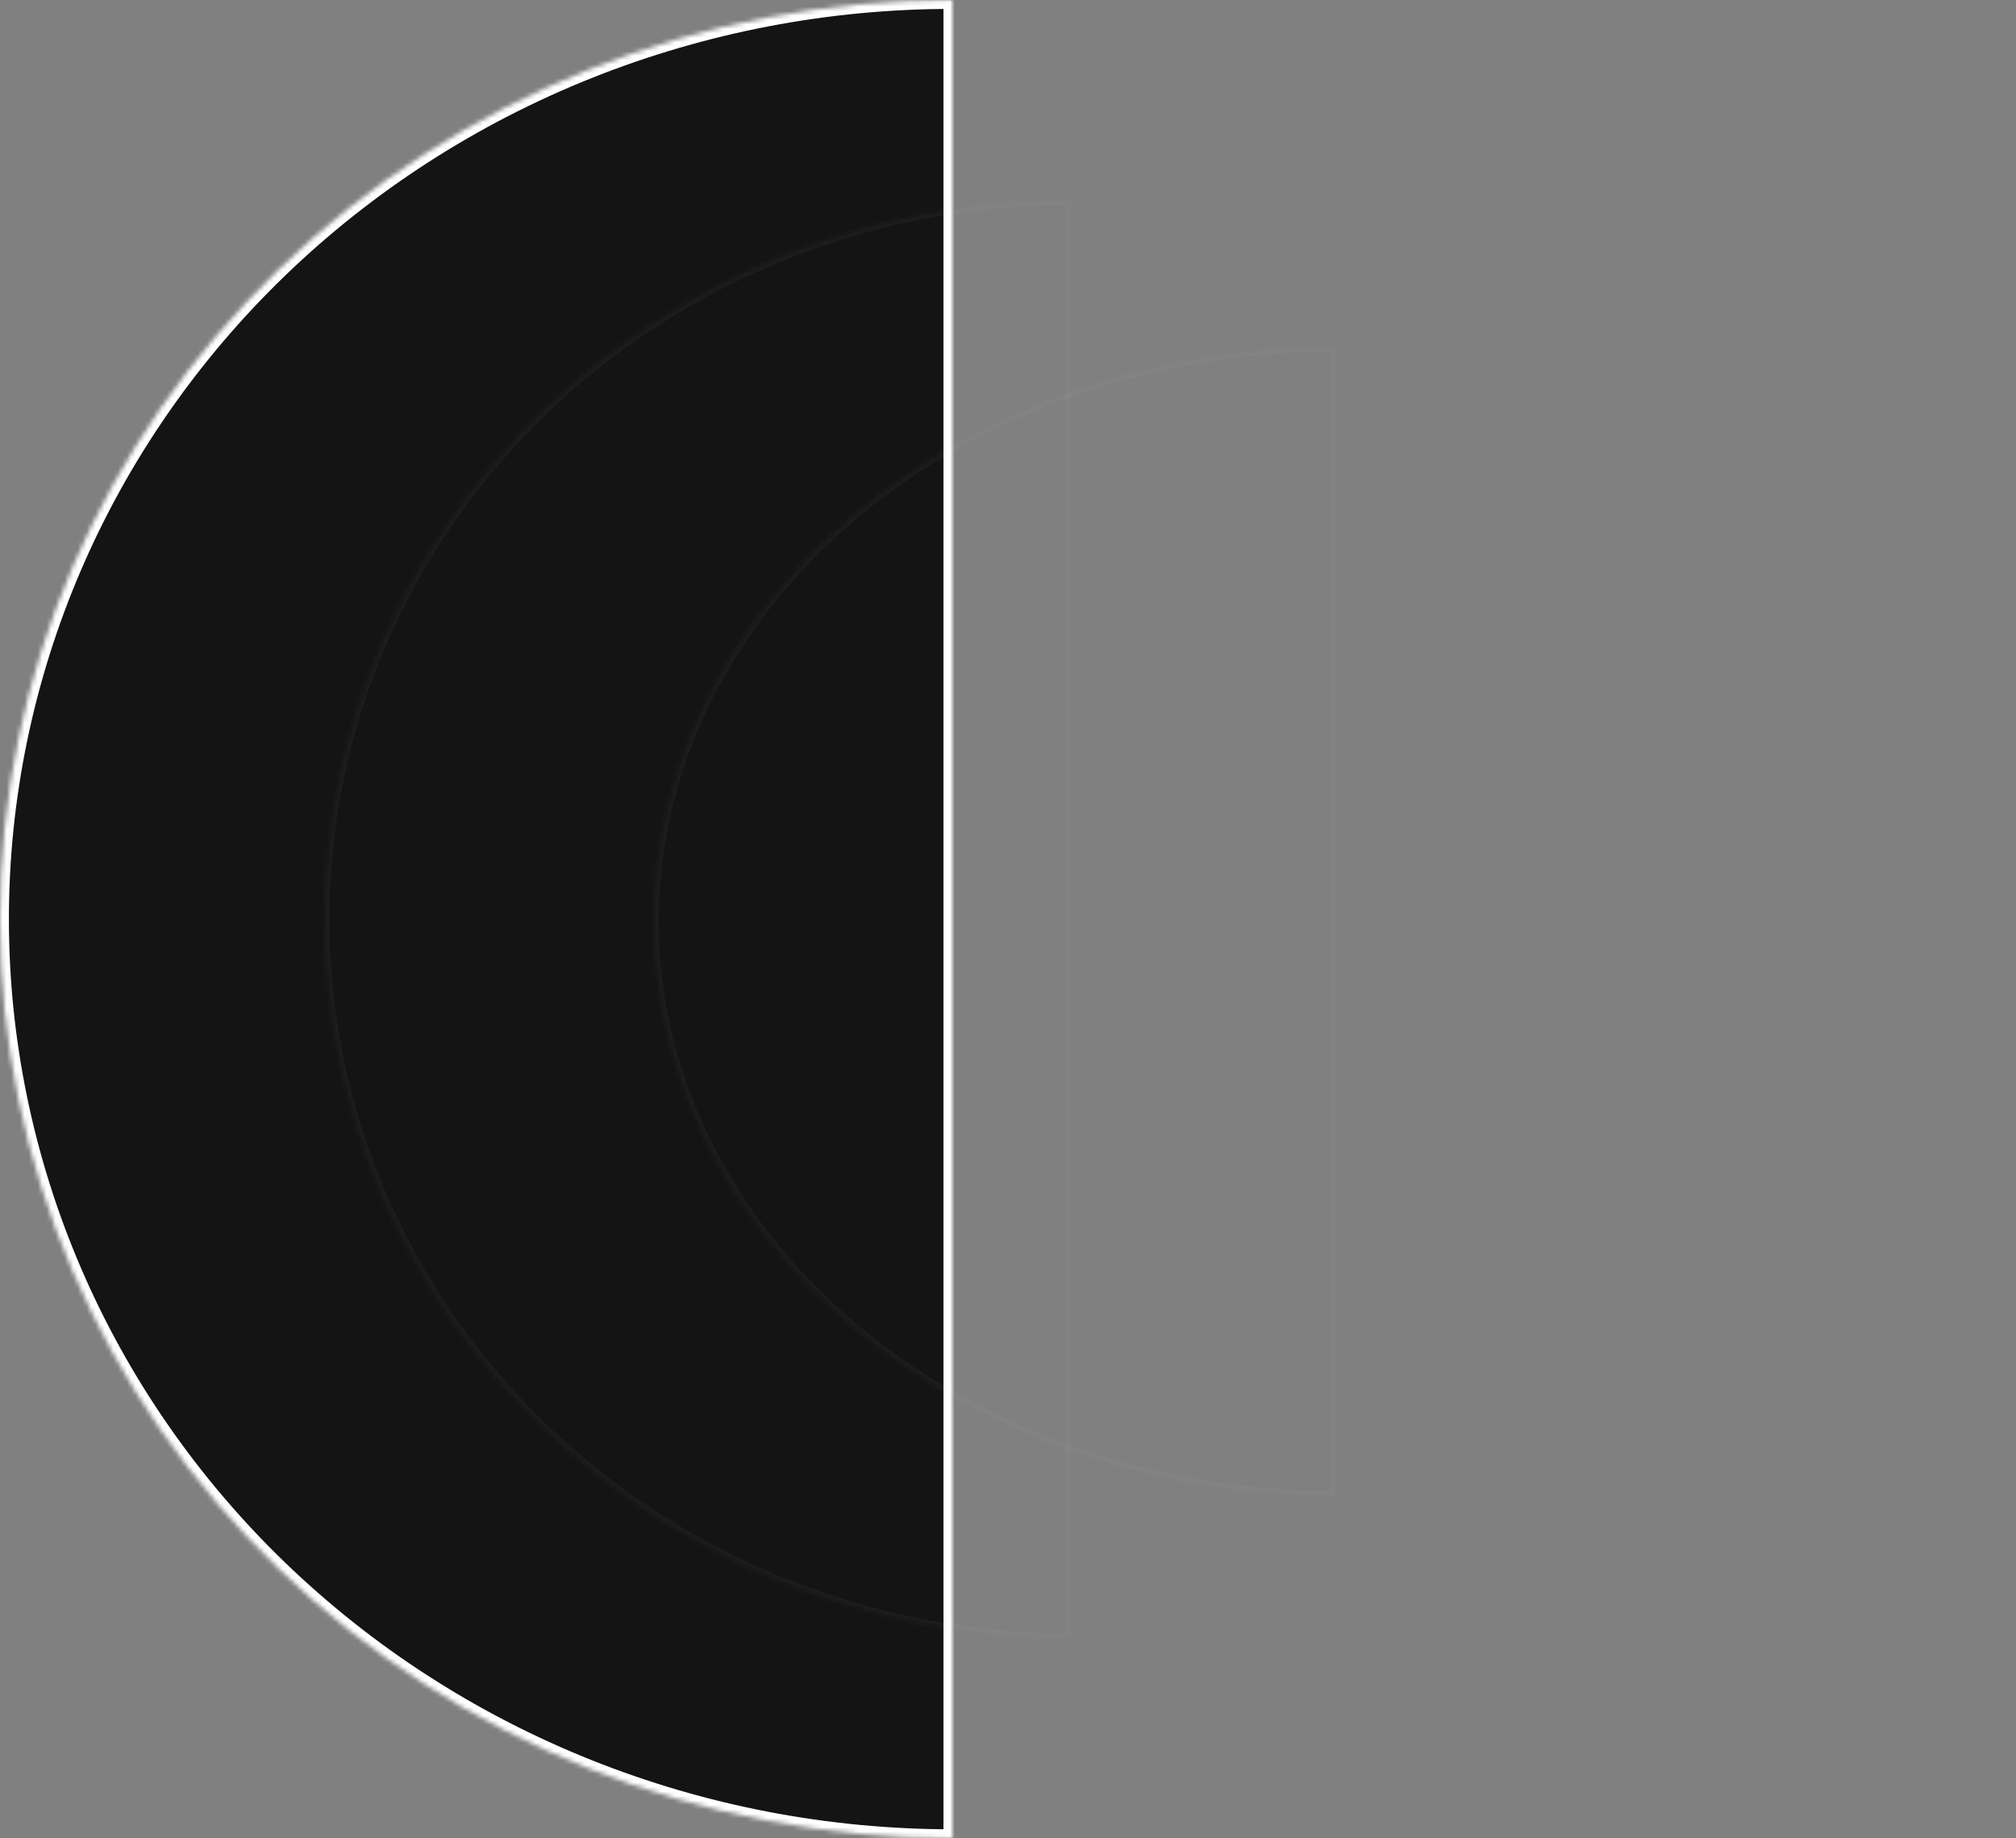 <?xml version="1.0" encoding="UTF-8"?> <svg xmlns="http://www.w3.org/2000/svg" width="453" height="413" viewBox="0 0 453 413" fill="none"><rect x="0" y="0" width="453" height="413" fill="#808080" stroke="none"/><mask id="path-1-inside-1_88_23" fill="white"><path d="M214 0C185.897 0 158.069 5.341 132.106 15.719C106.142 26.096 82.551 41.307 62.679 60.483C42.807 79.658 27.044 102.422 16.29 127.476C5.535 152.53 0 179.382 0 206.5C0 233.618 5.535 260.47 16.29 285.524C27.044 310.578 42.807 333.342 62.679 352.518C82.551 371.693 106.142 386.904 132.106 397.281C158.069 407.659 185.897 413 214 413L214 206.5L214 0Z"></path></mask><path d="M214 0C185.897 0 158.069 5.341 132.106 15.719C106.142 26.096 82.551 41.307 62.679 60.483C42.807 79.658 27.044 102.422 16.29 127.476C5.535 152.53 0 179.382 0 206.5C0 233.618 5.535 260.47 16.29 285.524C27.044 310.578 42.807 333.342 62.679 352.518C82.551 371.693 106.142 386.904 132.106 397.281C158.069 407.659 185.897 413 214 413L214 206.5L214 0Z" fill="#141414" stroke="white" stroke-width="4" mask="url(#path-1-inside-1_88_23)"></path><mask id="path-2-inside-2_88_23" fill="white"><path d="M300 78C279.908 78 260.012 81.337 241.449 87.82C222.887 94.302 206.02 103.804 191.813 115.783C177.605 127.762 166.335 141.983 158.646 157.634C150.957 173.285 147 190.059 147 207C147 223.941 150.957 240.715 158.646 256.366C166.335 272.017 177.605 286.238 191.813 298.217C206.02 310.196 222.887 319.698 241.449 326.18C260.012 332.663 279.908 336 300 336L300 207V78Z"></path></mask><path d="M300 78C279.908 78 260.012 81.337 241.449 87.82C222.887 94.302 206.02 103.804 191.813 115.783C177.605 127.762 166.335 141.983 158.646 157.634C150.957 173.285 147 190.059 147 207C147 223.941 150.957 240.715 158.646 256.366C166.335 272.017 177.605 286.238 191.813 298.217C206.02 310.196 222.887 319.698 241.449 326.18C260.012 332.663 279.908 336 300 336L300 207V78Z" stroke="#D9D9D9" stroke-opacity="0.05" stroke-width="2" mask="url(#path-2-inside-2_88_23)"></path><mask id="path-3-inside-3_88_23" fill="white"><path d="M240.5 45C218.504 45 196.723 49.177 176.401 57.294C156.078 65.41 137.613 77.306 122.06 92.302C106.506 107.299 94.168 125.103 85.75 144.697C77.332 164.291 73 185.292 73 206.5C73 227.708 77.332 248.709 85.75 268.303C94.168 287.897 106.506 305.701 122.06 320.698C137.613 335.694 156.079 347.59 176.401 355.707C196.723 363.823 218.504 368 240.5 368L240.5 206.5L240.5 45Z"></path></mask><path d="M240.5 45C218.504 45 196.723 49.177 176.401 57.294C156.078 65.41 137.613 77.306 122.06 92.302C106.506 107.299 94.168 125.103 85.75 144.697C77.332 164.291 73 185.292 73 206.5C73 227.708 77.332 248.709 85.75 268.303C94.168 287.897 106.506 305.701 122.06 320.698C137.613 335.694 156.079 347.59 176.401 355.707C196.723 363.823 218.504 368 240.5 368L240.5 206.5L240.5 45Z" stroke="#D9D9D9" stroke-opacity="0.05" stroke-width="2" mask="url(#path-3-inside-3_88_23)"></path></svg> 